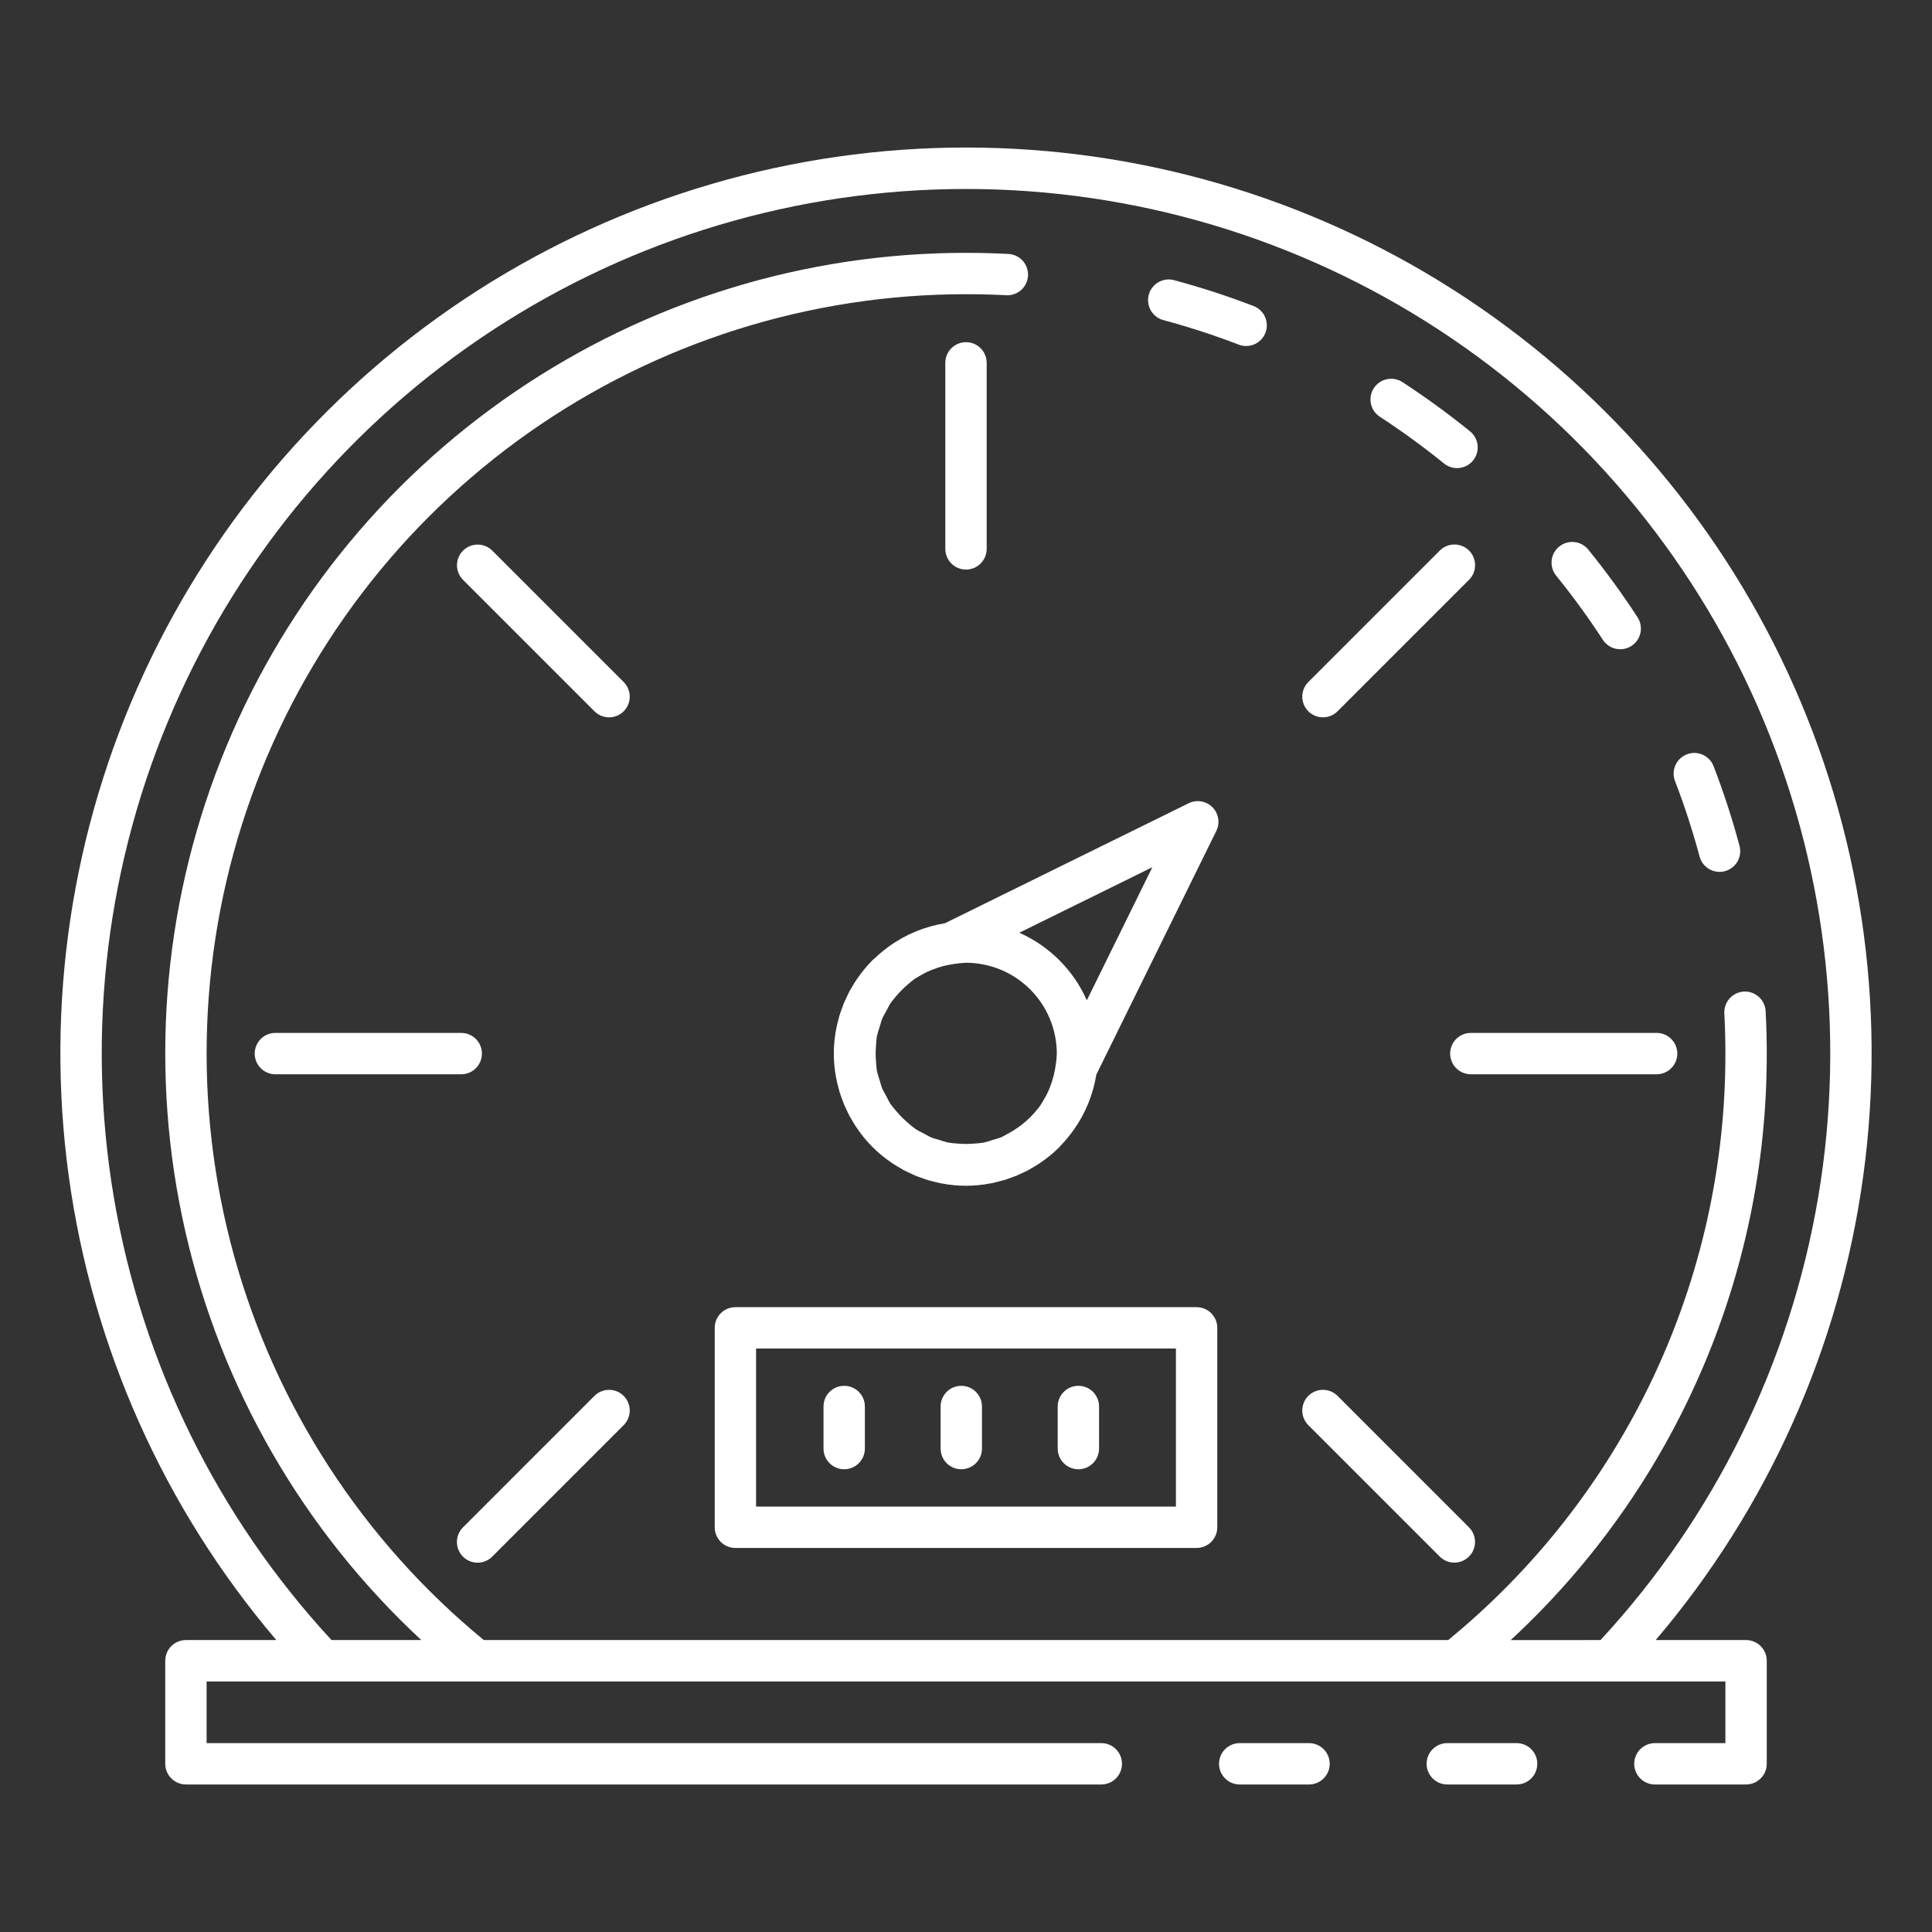<svg width="64" height="64" viewBox="0 0 64 64" fill="none" xmlns="http://www.w3.org/2000/svg">
<rect x="0" y="0" width="64" height="64" fill="#333333" stroke="none"/>
<path d="M31.315 18.181V12.022C31.315 11.932 31.332 11.842 31.367 11.759C31.401 11.676 31.451 11.6 31.515 11.536C31.579 11.472 31.654 11.422 31.737 11.387C31.821 11.353 31.91 11.335 32 11.335C32.09 11.335 32.179 11.353 32.263 11.387C32.346 11.422 32.422 11.472 32.485 11.536C32.549 11.6 32.599 11.676 32.633 11.759C32.668 11.842 32.685 11.932 32.685 12.022V18.181C32.685 18.271 32.668 18.36 32.633 18.443C32.599 18.527 32.549 18.602 32.485 18.666C32.422 18.73 32.346 18.781 32.263 18.815C32.179 18.85 32.09 18.868 32 18.868C31.91 18.868 31.821 18.85 31.737 18.815C31.654 18.781 31.579 18.73 31.515 18.666C31.451 18.602 31.401 18.527 31.367 18.443C31.332 18.36 31.315 18.271 31.315 18.181ZM43.824 23.763C43.913 23.763 44.002 23.745 44.086 23.711C44.169 23.677 44.244 23.626 44.308 23.562L48.663 19.207C48.727 19.144 48.777 19.069 48.812 18.985C48.846 18.902 48.864 18.813 48.864 18.723C48.865 18.633 48.847 18.544 48.812 18.46C48.778 18.377 48.728 18.301 48.664 18.238C48.6 18.174 48.525 18.123 48.441 18.089C48.358 18.055 48.269 18.037 48.179 18.037C48.089 18.037 47.999 18.055 47.916 18.09C47.833 18.124 47.758 18.175 47.694 18.239L43.339 22.594C43.243 22.689 43.178 22.812 43.152 22.944C43.125 23.077 43.139 23.215 43.191 23.34C43.243 23.465 43.33 23.572 43.443 23.648C43.556 23.723 43.688 23.763 43.824 23.763ZM54.88 34.217H48.721C48.539 34.217 48.366 34.289 48.238 34.418C48.11 34.546 48.038 34.72 48.038 34.901C48.038 35.083 48.11 35.257 48.238 35.385C48.366 35.514 48.539 35.586 48.721 35.587H54.88C55.061 35.586 55.235 35.514 55.363 35.385C55.491 35.257 55.563 35.083 55.563 34.901C55.563 34.72 55.491 34.546 55.363 34.418C55.235 34.289 55.061 34.217 54.88 34.217ZM44.308 46.24C44.179 46.112 44.005 46.04 43.824 46.04C43.642 46.04 43.468 46.112 43.339 46.241C43.211 46.369 43.139 46.543 43.139 46.725C43.139 46.907 43.211 47.081 43.339 47.209L47.694 51.564C47.822 51.692 47.997 51.764 48.178 51.764C48.359 51.764 48.533 51.691 48.662 51.563C48.79 51.435 48.862 51.261 48.862 51.08C48.862 50.898 48.791 50.724 48.663 50.596L44.308 46.24ZM16.306 18.239C16.177 18.111 16.003 18.039 15.822 18.04C15.641 18.04 15.467 18.112 15.339 18.24C15.21 18.368 15.138 18.542 15.138 18.724C15.138 18.905 15.21 19.079 15.337 19.207L19.692 23.562C19.756 23.626 19.831 23.676 19.914 23.711C19.997 23.745 20.087 23.763 20.177 23.763C20.267 23.763 20.355 23.745 20.439 23.711C20.522 23.676 20.597 23.626 20.661 23.562C20.724 23.499 20.775 23.423 20.809 23.34C20.844 23.257 20.861 23.168 20.861 23.078C20.861 22.988 20.844 22.899 20.809 22.816C20.775 22.733 20.724 22.657 20.661 22.594L16.306 18.239ZM15.964 34.901C15.964 34.812 15.947 34.722 15.912 34.639C15.878 34.556 15.827 34.481 15.764 34.417C15.7 34.353 15.624 34.303 15.541 34.269C15.458 34.234 15.369 34.217 15.279 34.217H9.12C8.939 34.217 8.765 34.289 8.637 34.418C8.509 34.546 8.437 34.72 8.437 34.901C8.437 35.083 8.509 35.257 8.637 35.385C8.765 35.514 8.939 35.586 9.12 35.587H15.279C15.461 35.587 15.635 35.514 15.764 35.386C15.892 35.257 15.964 35.083 15.964 34.901ZM19.692 46.24L15.337 50.595C15.274 50.659 15.223 50.734 15.188 50.818C15.154 50.901 15.136 50.99 15.136 51.08C15.136 51.17 15.153 51.259 15.188 51.343C15.222 51.426 15.273 51.501 15.336 51.565C15.4 51.629 15.476 51.679 15.559 51.714C15.642 51.748 15.731 51.766 15.821 51.766C15.912 51.766 16.001 51.748 16.084 51.713C16.167 51.679 16.242 51.628 16.306 51.564L20.661 47.209C20.789 47.081 20.861 46.907 20.861 46.725C20.861 46.543 20.789 46.369 20.661 46.241C20.532 46.112 20.358 46.04 20.177 46.04C19.995 46.04 19.821 46.112 19.692 46.24ZM40.162 26.739C40.263 26.84 40.33 26.971 40.354 27.112C40.377 27.253 40.355 27.398 40.292 27.526L36.317 35.599C36.211 36.26 35.954 36.887 35.566 37.432C35.538 37.472 35.508 37.511 35.478 37.55C35.373 37.689 35.26 37.821 35.139 37.947C35.124 37.963 35.112 37.981 35.096 37.997C34.9 38.193 34.686 38.369 34.456 38.523L34.445 38.532C34.353 38.594 34.258 38.649 34.163 38.703C34.132 38.721 34.103 38.74 34.072 38.757C33.995 38.798 33.917 38.833 33.838 38.87C33.784 38.895 33.731 38.922 33.676 38.945C33.617 38.969 33.557 38.989 33.498 39.01C33.42 39.039 33.342 39.068 33.262 39.092C33.225 39.104 33.187 39.111 33.15 39.121C33.047 39.149 32.945 39.176 32.84 39.197C32.829 39.199 32.819 39.2 32.809 39.202C32.274 39.306 31.725 39.306 31.19 39.202C31.18 39.2 31.17 39.199 31.16 39.197C31.055 39.176 30.952 39.149 30.849 39.121C30.812 39.111 30.775 39.103 30.738 39.093C30.657 39.068 30.579 39.038 30.5 39.009C30.442 38.988 30.382 38.969 30.325 38.945C30.268 38.922 30.215 38.894 30.16 38.869C30.082 38.833 30.004 38.798 29.928 38.757C29.896 38.74 29.866 38.719 29.834 38.701C29.74 38.648 29.646 38.593 29.556 38.532L29.538 38.519C29.085 38.215 28.695 37.826 28.39 37.374C28.383 37.364 28.375 37.355 28.369 37.345C28.31 37.257 28.257 37.167 28.205 37.076C28.185 37.041 28.163 37.007 28.144 36.972C28.105 36.899 28.072 36.825 28.037 36.751C28.01 36.692 27.981 36.635 27.956 36.575C27.934 36.522 27.916 36.467 27.896 36.413C27.866 36.33 27.834 36.247 27.808 36.161C27.799 36.13 27.793 36.099 27.785 36.069C27.567 35.305 27.567 34.496 27.785 33.732C27.793 33.702 27.799 33.672 27.808 33.642C27.834 33.556 27.866 33.472 27.897 33.388C27.917 33.335 27.934 33.281 27.956 33.228C27.981 33.167 28.011 33.109 28.039 33.049C28.073 32.976 28.105 32.903 28.143 32.832C28.163 32.795 28.186 32.76 28.208 32.723C28.259 32.634 28.31 32.545 28.369 32.459C28.377 32.447 28.386 32.436 28.394 32.424C28.545 32.203 28.716 31.996 28.904 31.806C28.919 31.791 28.937 31.779 28.953 31.764C29.079 31.643 29.212 31.529 29.351 31.424C29.39 31.394 29.429 31.364 29.469 31.335C30.014 30.948 30.641 30.691 31.301 30.584L39.375 26.609C39.503 26.546 39.648 26.524 39.789 26.548C39.931 26.571 40.061 26.638 40.162 26.739ZM35.008 34.901C35.007 34.104 34.69 33.339 34.126 32.775C33.562 32.211 32.797 31.894 32 31.893C31.86 31.898 31.72 31.912 31.581 31.936L31.58 31.936C31.434 31.958 31.29 31.989 31.148 32.031C31.113 32.042 31.078 32.052 31.043 32.064C30.93 32.101 30.819 32.145 30.711 32.195C30.631 32.233 30.554 32.276 30.478 32.321C30.412 32.359 30.345 32.395 30.282 32.439C29.985 32.664 29.722 32.93 29.501 33.23C29.448 33.31 29.409 33.4 29.363 33.485C29.315 33.574 29.26 33.66 29.222 33.752C29.189 33.834 29.17 33.922 29.143 34.006C29.107 34.109 29.076 34.213 29.051 34.319C29.032 34.415 29.03 34.516 29.021 34.615C29.003 34.804 29.003 34.994 29.02 35.183C29.03 35.284 29.032 35.387 29.051 35.485C29.076 35.588 29.106 35.69 29.141 35.791C29.169 35.877 29.188 35.968 29.222 36.051C29.259 36.14 29.312 36.223 29.358 36.309C29.405 36.398 29.446 36.49 29.502 36.574C29.57 36.669 29.645 36.76 29.724 36.846C29.826 36.965 29.937 37.077 30.056 37.178C30.143 37.257 30.233 37.331 30.328 37.4C30.411 37.456 30.504 37.496 30.592 37.544C30.678 37.589 30.761 37.642 30.85 37.679C30.933 37.714 31.024 37.733 31.111 37.76C31.211 37.796 31.313 37.826 31.417 37.851C31.518 37.866 31.62 37.876 31.723 37.882C31.907 37.899 32.091 37.899 32.275 37.882C32.378 37.877 32.481 37.866 32.583 37.851C32.686 37.826 32.788 37.796 32.888 37.761C32.975 37.733 33.066 37.714 33.15 37.679C33.238 37.643 33.32 37.59 33.406 37.545C33.823 37.32 34.184 37.004 34.462 36.62C34.507 36.556 34.543 36.487 34.582 36.42C34.626 36.345 34.669 36.27 34.706 36.192C34.757 36.082 34.801 35.97 34.839 35.856C34.85 35.822 34.86 35.788 34.87 35.754C34.912 35.612 34.944 35.468 34.965 35.321L34.966 35.32C34.99 35.181 35.004 35.042 35.008 34.901ZM38.173 28.728L33.766 30.898C34.763 31.341 35.56 32.138 36.003 33.136L38.173 28.728ZM40.324 43.987V50.593C40.324 50.775 40.252 50.949 40.124 51.077C39.995 51.206 39.821 51.278 39.639 51.278H24.361C24.179 51.278 24.005 51.206 23.876 51.077C23.748 50.949 23.676 50.775 23.676 50.593V43.987C23.676 43.805 23.748 43.631 23.876 43.502C24.005 43.374 24.179 43.302 24.361 43.302H39.639C39.821 43.302 39.995 43.374 40.124 43.502C40.252 43.631 40.324 43.805 40.324 43.987ZM38.954 44.672H25.046V49.908H38.954V44.672ZM27.965 48.671C28.147 48.671 28.321 48.599 28.449 48.47C28.578 48.342 28.65 48.167 28.65 47.986V46.594C28.65 46.504 28.633 46.414 28.599 46.331C28.564 46.248 28.514 46.172 28.45 46.108C28.387 46.044 28.311 45.994 28.228 45.959C28.144 45.925 28.055 45.907 27.965 45.907C27.875 45.907 27.786 45.925 27.702 45.959C27.619 45.994 27.544 46.044 27.48 46.108C27.416 46.172 27.366 46.248 27.331 46.331C27.297 46.414 27.28 46.504 27.28 46.594V47.986C27.28 48.167 27.352 48.342 27.48 48.47C27.609 48.599 27.783 48.671 27.965 48.671ZM31.844 48.671C32.026 48.671 32.2 48.599 32.328 48.47C32.457 48.342 32.529 48.167 32.529 47.986V46.594C32.529 46.504 32.512 46.414 32.477 46.331C32.443 46.248 32.392 46.172 32.329 46.108C32.265 46.044 32.19 45.994 32.106 45.959C32.023 45.925 31.934 45.907 31.844 45.907C31.754 45.907 31.664 45.925 31.581 45.959C31.498 45.994 31.422 46.044 31.359 46.108C31.295 46.172 31.245 46.248 31.21 46.331C31.176 46.414 31.159 46.504 31.159 46.594V47.986C31.159 48.167 31.231 48.342 31.359 48.47C31.488 48.599 31.662 48.671 31.844 48.671ZM35.723 48.671C35.904 48.671 36.079 48.599 36.207 48.47C36.336 48.342 36.408 48.167 36.408 47.986V46.594C36.408 46.504 36.391 46.414 36.356 46.331C36.322 46.248 36.271 46.172 36.208 46.108C36.144 46.044 36.069 45.994 35.985 45.959C35.902 45.925 35.813 45.907 35.723 45.907C35.633 45.907 35.543 45.925 35.46 45.959C35.377 45.994 35.301 46.044 35.238 46.108C35.174 46.172 35.123 46.248 35.089 46.331C35.055 46.414 35.037 46.504 35.038 46.594V47.986C35.038 48.167 35.11 48.342 35.238 48.47C35.367 48.599 35.541 48.671 35.723 48.671ZM53.098 21.196C53.197 21.348 53.353 21.455 53.53 21.492C53.708 21.53 53.894 21.495 54.046 21.396C54.198 21.297 54.305 21.142 54.342 20.964C54.38 20.786 54.345 20.601 54.246 20.449C53.741 19.673 53.197 18.925 52.614 18.206C52.5 18.065 52.334 17.975 52.153 17.956C51.972 17.938 51.791 17.991 51.65 18.106C51.509 18.22 51.419 18.386 51.4 18.567C51.382 18.747 51.435 18.928 51.55 19.07C52.102 19.751 52.619 20.461 53.098 21.196ZM45.71 13.806C46.444 14.285 47.154 14.802 47.836 15.354C47.977 15.468 48.157 15.522 48.338 15.503C48.518 15.484 48.684 15.394 48.798 15.253C48.912 15.112 48.966 14.932 48.947 14.751C48.929 14.571 48.839 14.405 48.699 14.29C47.98 13.708 47.232 13.163 46.458 12.658C46.305 12.559 46.12 12.524 45.942 12.562C45.764 12.599 45.609 12.706 45.51 12.858C45.41 13.01 45.376 13.196 45.413 13.373C45.451 13.551 45.557 13.707 45.71 13.806ZM41.526 10.138C40.664 9.806 39.784 9.52 38.892 9.28C38.716 9.234 38.53 9.258 38.373 9.349C38.216 9.44 38.101 9.589 38.054 9.765C38.007 9.94 38.032 10.126 38.122 10.284C38.212 10.441 38.361 10.556 38.536 10.603C39.383 10.831 40.216 11.102 41.034 11.416C41.118 11.449 41.208 11.464 41.297 11.462C41.387 11.46 41.476 11.44 41.558 11.403C41.641 11.367 41.715 11.314 41.777 11.249C41.839 11.184 41.887 11.107 41.92 11.023C41.952 10.939 41.967 10.85 41.965 10.76C41.963 10.67 41.943 10.582 41.906 10.499C41.87 10.417 41.818 10.343 41.752 10.281C41.687 10.219 41.61 10.17 41.526 10.138ZM56.765 25.381C56.7 25.211 56.57 25.075 56.404 25.001C56.238 24.927 56.05 24.922 55.88 24.988C55.711 25.053 55.574 25.183 55.5 25.349C55.426 25.515 55.422 25.704 55.487 25.873C55.802 26.692 56.073 27.527 56.301 28.374C56.348 28.55 56.463 28.7 56.62 28.79C56.777 28.881 56.964 28.906 57.14 28.859C57.315 28.812 57.465 28.697 57.556 28.54C57.646 28.382 57.671 28.195 57.624 28.02C57.384 27.126 57.098 26.245 56.765 25.381ZM43.361 57.743H41.069C40.979 57.743 40.889 57.76 40.806 57.795C40.723 57.829 40.647 57.879 40.583 57.943C40.519 58.007 40.469 58.082 40.434 58.165C40.4 58.249 40.382 58.338 40.382 58.428C40.382 58.518 40.4 58.607 40.434 58.691C40.469 58.774 40.519 58.849 40.583 58.913C40.647 58.977 40.723 59.027 40.806 59.062C40.889 59.096 40.979 59.113 41.069 59.113H43.361C43.451 59.113 43.541 59.096 43.624 59.062C43.707 59.027 43.783 58.977 43.847 58.913C43.911 58.849 43.961 58.774 43.996 58.691C44.031 58.607 44.048 58.518 44.048 58.428C44.048 58.338 44.031 58.249 43.996 58.165C43.961 58.082 43.911 58.007 43.847 57.943C43.783 57.879 43.707 57.829 43.624 57.795C43.541 57.76 43.451 57.743 43.361 57.743ZM50.238 57.743H47.946C47.855 57.743 47.766 57.76 47.683 57.795C47.599 57.829 47.524 57.879 47.46 57.943C47.396 58.007 47.345 58.082 47.311 58.165C47.276 58.249 47.258 58.338 47.258 58.428C47.258 58.518 47.276 58.607 47.311 58.691C47.345 58.774 47.396 58.849 47.46 58.913C47.524 58.977 47.599 59.027 47.683 59.062C47.766 59.096 47.855 59.113 47.946 59.113H50.238C50.328 59.113 50.417 59.096 50.501 59.062C50.584 59.027 50.66 58.977 50.724 58.913C50.787 58.849 50.838 58.774 50.873 58.691C50.907 58.607 50.925 58.518 50.925 58.428C50.925 58.338 50.907 58.249 50.873 58.165C50.838 58.082 50.787 58.007 50.724 57.943C50.66 57.879 50.584 57.829 50.501 57.795C50.417 57.76 50.328 57.743 50.238 57.743ZM58.526 55.014V58.428C58.526 58.61 58.454 58.784 58.325 58.912C58.197 59.041 58.023 59.113 57.841 59.113H54.822C54.732 59.113 54.643 59.096 54.56 59.062C54.476 59.027 54.401 58.977 54.337 58.913C54.273 58.849 54.222 58.774 54.188 58.691C54.153 58.607 54.135 58.518 54.135 58.428C54.135 58.338 54.153 58.249 54.188 58.165C54.222 58.082 54.273 58.007 54.337 57.943C54.401 57.879 54.476 57.829 54.56 57.795C54.643 57.76 54.732 57.743 54.822 57.743H57.156V55.7H6.844V57.743H36.484C36.666 57.743 36.839 57.816 36.967 57.944C37.095 58.073 37.167 58.247 37.167 58.428C37.167 58.609 37.095 58.783 36.967 58.912C36.839 59.04 36.666 59.113 36.484 59.113H6.159C5.977 59.113 5.803 59.041 5.675 58.912C5.546 58.784 5.474 58.61 5.474 58.428V55.014C5.474 54.925 5.492 54.835 5.526 54.752C5.561 54.669 5.611 54.594 5.675 54.53C5.738 54.466 5.814 54.416 5.897 54.382C5.98 54.347 6.069 54.329 6.159 54.329H9.153C5.441 49.967 3.055 44.633 2.277 38.957C1.5 33.282 2.364 27.503 4.767 22.303C7.17 17.103 11.011 12.699 15.837 9.613C20.663 6.527 26.272 4.887 32 4.887C37.728 4.887 43.337 6.527 48.163 9.613C52.989 12.699 56.83 17.103 59.233 22.303C61.636 27.503 62.5 33.282 61.722 38.957C60.945 44.633 58.559 49.967 54.847 54.329H57.841C57.931 54.329 58.02 54.347 58.103 54.382C58.186 54.416 58.262 54.467 58.325 54.53C58.389 54.594 58.439 54.669 58.474 54.752C58.508 54.835 58.526 54.925 58.526 55.014ZM53.019 54.329C56.799 50.242 59.305 45.141 60.231 39.652C61.157 34.162 60.462 28.521 58.232 23.42C56.002 18.319 52.332 13.979 47.673 10.931C43.014 7.883 37.567 6.26 32 6.26C26.433 6.26 20.986 7.883 16.327 10.931C11.668 13.979 7.999 18.319 5.768 23.42C3.538 28.521 2.843 34.162 3.769 39.652C4.695 45.141 7.201 50.242 10.982 54.329H13.956C10.049 50.705 7.325 45.986 6.139 40.79C4.953 35.594 5.36 30.161 7.308 25.2C9.256 20.239 12.654 15.98 17.059 12.979C21.463 9.978 26.67 8.373 32 8.376C32.472 8.376 32.94 8.388 33.406 8.412C33.584 8.422 33.752 8.5 33.873 8.631C33.994 8.762 34.059 8.935 34.055 9.114C34.05 9.292 33.976 9.462 33.849 9.587C33.721 9.711 33.549 9.781 33.371 9.781C32.892 9.757 32.448 9.746 32 9.746C26.816 9.745 21.758 11.346 17.519 14.33C13.28 17.313 10.066 21.534 8.318 26.414C6.57 31.294 6.372 36.596 7.752 41.593C9.132 46.59 12.022 51.038 16.027 54.329H47.973C50.849 51.975 53.165 49.01 54.753 45.65C56.341 42.29 57.162 38.618 57.156 34.901C57.156 34.454 57.144 34.009 57.121 33.567C57.112 33.386 57.175 33.208 57.296 33.073C57.418 32.938 57.588 32.857 57.769 32.847C57.951 32.838 58.128 32.901 58.263 33.022C58.398 33.144 58.48 33.314 58.489 33.496C58.514 33.961 58.526 34.43 58.526 34.901C58.532 38.55 57.781 42.16 56.321 45.504C54.861 48.848 52.723 51.853 50.044 54.33L53.019 54.329Z" fill="white"/>
</svg>
